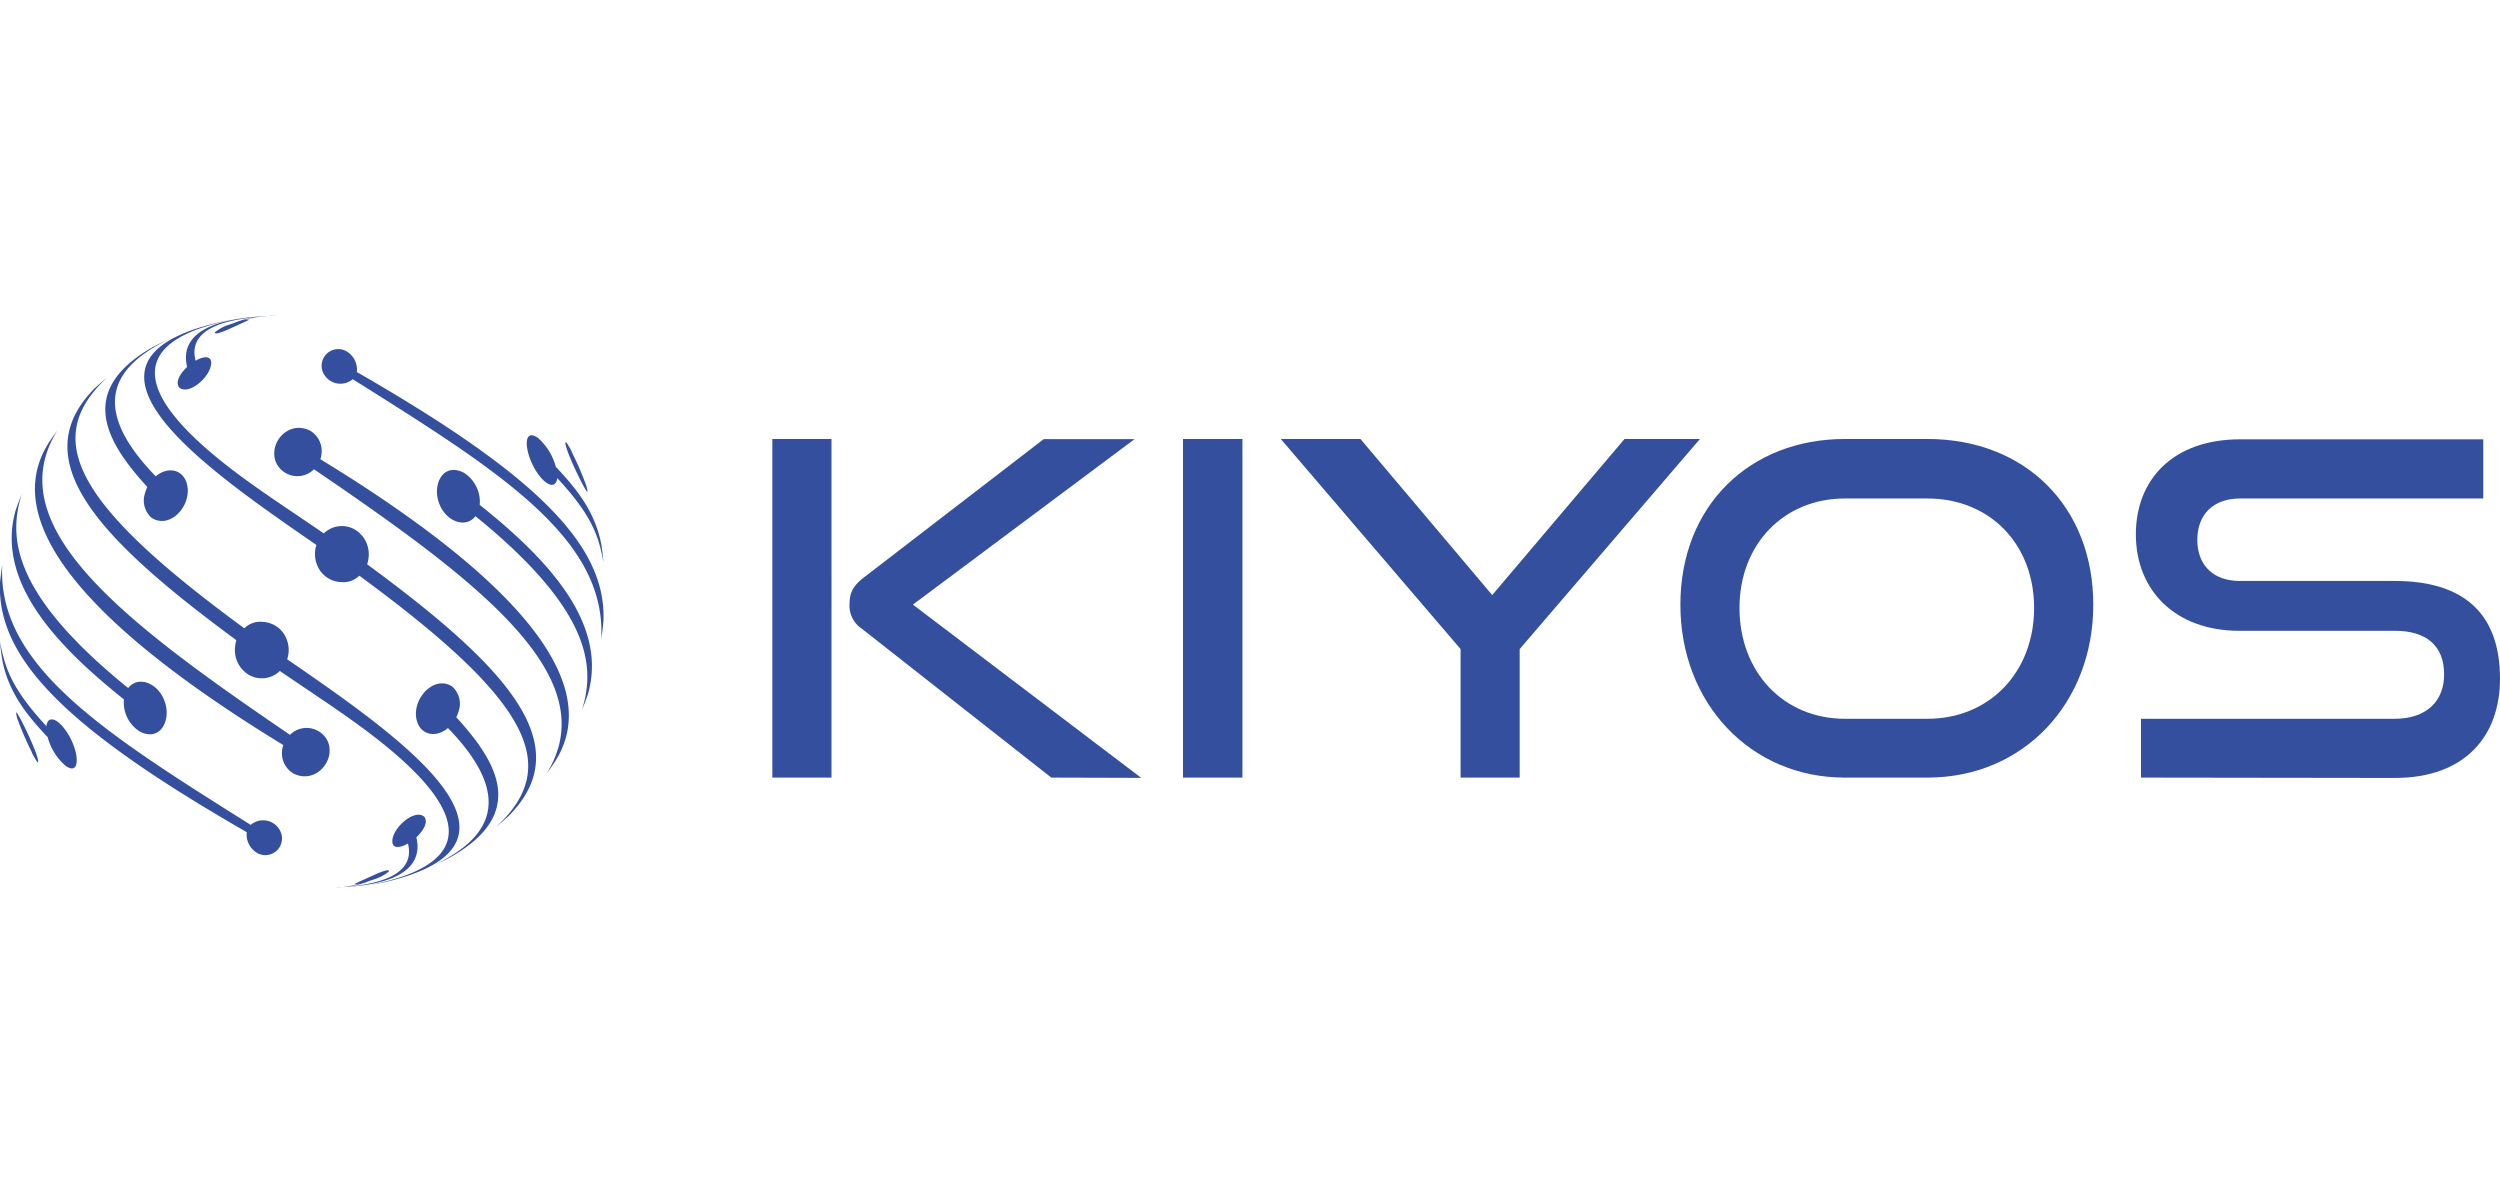 <svg xmlns="http://www.w3.org/2000/svg" viewBox="0 0 372.25 85.26" width="177px"><defs><style>.cls-1{fill:#344f9e;}</style></defs><g id="Layer_2" data-name="Layer 2"><g id="Layer_1-2" data-name="Layer 1"><path class="cls-1" d="M53.13,8.37v0a2.29,2.29,0,0,0,0-.74,3.16,3.16,0,0,0-1.71-2.44,2.48,2.48,0,0,0-3.34,3.2,2.84,2.84,0,0,0,4.44,1.05l0,0c22,13.8,37.86,23.77,37,38.74.14-.89.25-1.78.33-2.68C90.36,34.27,80.06,23.84,53.13,8.37Z"></path><path class="cls-1" d="M71.42,28.14h0a4.41,4.41,0,0,0,0-1,5.13,5.13,0,0,0-2.31-3.75c-3-1.6-4.64,1.46-3.85,4.15.89,3.06,4.07,4.23,5.53,2.29C88.25,44,88.61,52.36,86.65,58.7c.32-.8.63-1.61.91-2.43C90.68,45.3,80.58,35.47,71.42,28.14Z"></path><path class="cls-1" d="M47.7,21.35h0a3.55,3.55,0,0,0,.19-1,3.48,3.48,0,0,0-1.78-3.28c-3.23-1.56-6.21,1.93-5,4.78a3.49,3.49,0,0,0,5.64,1c25,17,43.48,31.13,34.63,45.32.5-.68,1-1.37,1.44-2.08C89.65,54.84,77.85,39.77,47.7,21.35Z"></path><path class="cls-1" d="M82.75,24.86a1.48,1.48,0,0,0,.22-.7v0c5.28,5.67,6.19,8.77,6.89,12.54q-.12-1.35-.33-2.67c-1-5.34-4.33-8.91-6.74-11.52a.29.29,0,0,0,0,.09,8.44,8.44,0,0,0-.32-1,8.63,8.63,0,0,0-2.37-3.42c-1.65-1.14-1.84.44-1.56,1.78C79.19,23.13,81.81,26.16,82.75,24.86Z"></path><path class="cls-1" d="M87.45,26.21s.1-.12-.17-.94l.14.35c-.12-.34-.24-.67-.37-1a45.68,45.68,0,0,0-1.92-4.34l0-.07c-.25-.48-.35-.65-.56-1s-.27-.38-.35-.41C83.86,19.39,87.09,26.06,87.45,26.21Z"></path><path class="cls-1" d="M42.76,51.14a4.26,4.26,0,0,0-.06-2.92,4,4,0,0,0-3.64-2.65,3.3,3.3,0,0,0-2.5.8l-.19.15,0,0C11.28,28.15,6,18.38,16,9.14c-.64.53-1.27,1.07-1.88,1.63C3.61,21.34,14.39,33,35.2,48.3v0A4.36,4.36,0,0,0,35,49.34a4.28,4.28,0,0,0,2.13,4.16,3.85,3.85,0,0,0,4.54-.62c3.84,2.64,7.73,5.16,11.51,7.9,17.56,12.72,18.17,20.78,1.8,24,.83-.14,1.66-.3,2.48-.49C82.24,78.42,59.51,62.68,42.76,51.14Z"></path><path class="cls-1" d="M67.94,59.77l0,0a4.9,4.9,0,0,0,.36-.92,3.43,3.43,0,0,0-1-3.68C64.58,53.48,61.41,57,62,60c.48,2.44,2.89,2.93,4.7,1.38,11.36,11.69,4.38,17.2-1.85,20.32.75-.34,1.49-.7,2.22-1.09C78.64,74.07,74,66.4,67.94,59.77Z"></path><path class="cls-1" d="M54.67,37v0a4.89,4.89,0,0,0,.22-1.06,4.28,4.28,0,0,0-2.13-4.16,3.87,3.87,0,0,0-4.55.62c-3.83-2.64-7.72-5.16-11.5-7.9C19.14,11.76,18.54,3.7,34.91.53c-.83.14-1.66.3-2.48.49-24.8,5.82-2.06,21.56,14.69,33.1A4.26,4.26,0,0,0,47.18,37a4,4,0,0,0,3.64,2.65,3.31,3.31,0,0,0,2.5-.8l.19-.15,0,0C78.6,57.11,83.93,66.88,73.84,76.12c.64-.53,1.27-1.07,1.88-1.63C86.26,63.92,75.49,52.29,54.67,37Z"></path><path class="cls-1" d="M62,77.64l0,0a5.21,5.21,0,0,0,.56-.59c.48-.57,1.2-1.64.63-2.44-1.44-1.32-4.83,1.7-4.77,3.66,0,1.1,1.21,1,2.4.25l-.09,0c1,3.79-2.28,6-9.67,6.54a12.51,12.51,0,0,0,4-.94l-.77.22c.47-.13,1-.28,1.47-.45a6.38,6.38,0,0,0,2.15-1.16c.1-.27-.42-.29-2.21.53,0,0-2.85,1.29-2.94,1.36a2.83,2.83,0,0,0,.93-.14,12.19,12.19,0,0,1-3.17.62l-.93,0-1,0C55.45,85.18,63.44,83.79,62,77.64Z"></path><path class="cls-1" d="M37.33,75.8l0,0C15.37,62-.51,52,.34,37,.21,37.92.1,38.81,0,39.71-.48,51,9.82,61.42,36.75,76.89v0a2.34,2.34,0,0,0,0,.75,3.16,3.16,0,0,0,1.71,2.43,2.48,2.48,0,0,0,3.34-3.2A2.84,2.84,0,0,0,37.33,75.8Z"></path><path class="cls-1" d="M18.46,57.12h0a4.41,4.41,0,0,0,0,1,5.13,5.13,0,0,0,2.31,3.75c3,1.6,4.64-1.46,3.85-4.15-.89-3.06-4.07-4.23-5.53-2.29C1.63,41.29,1.27,32.9,3.23,26.56c-.32.8-.63,1.61-.91,2.43C-.8,40,9.3,49.79,18.46,57.12Z"></path><path class="cls-1" d="M48.82,63.39a3.49,3.49,0,0,0-5.64-1c-25-17-43.48-31.14-34.63-45.33-.5.68-1,1.37-1.44,2.08C.23,30.42,12,45.49,42.18,63.91h0a3.62,3.62,0,0,0-.19,1,3.48,3.48,0,0,0,1.78,3.28C47,69.73,50,66.24,48.82,63.39Z"></path><path class="cls-1" d="M7.13,60.4a1.52,1.52,0,0,0-.22.7v0C1.63,55.4.72,52.3,0,48.53q.12,1.35.33,2.67c1,5.34,4.33,8.91,6.74,11.52a.29.29,0,0,0,0-.09,8.44,8.44,0,0,0,.32,1A8.56,8.56,0,0,0,9.76,67c1.64,1.14,1.84-.44,1.56-1.78C10.69,62.13,8.07,59.1,7.13,60.4Z"></path><path class="cls-1" d="M2.43,59.05s-.1.12.17.94l-.14-.35c.12.34.24.67.37,1A45.68,45.68,0,0,0,4.75,65l0,.07c.25.48.35.65.56,1s.27.38.35.41C6,65.87,2.79,59.2,2.43,59.05Z"></path><path class="cls-1" d="M21.94,25.49v0a5.48,5.48,0,0,0-.35.92,3.43,3.43,0,0,0,1,3.68c2.73,1.72,5.9-1.76,5.3-4.81-.48-2.44-2.89-2.93-4.7-1.38C11.81,12.19,18.79,6.68,25,3.55c-.75.34-1.49.71-2.22,1.09C11.24,11.19,15.87,18.86,21.94,25.49Z"></path><path class="cls-1" d="M40.36,0l1,0c-7,.08-14.94,1.47-13.5,7.62l0,0a6.21,6.21,0,0,0-.56.59c-.48.57-1.2,1.64-.63,2.44,1.44,1.32,4.83-1.7,4.77-3.66,0-1.1-1.21-1-2.41-.24l.1-.06c-1-3.79,2.28-6,9.67-6.54a12.51,12.51,0,0,0-4,.94l.77-.22c-.47.13-1,.29-1.47.46A6.05,6.05,0,0,0,32,2.46c-.1.26.42.28,2.21-.54,0,0,2.85-1.29,2.94-1.36a2.9,2.9,0,0,0-.94.14A12.34,12.34,0,0,1,39.43.08Z"></path><path class="cls-1" d="M115,68.76V18.34h8.81V68.76Zm41.54,0L128.3,46.57a4.06,4.06,0,0,1-1.8-3.68c0-1.52.41-2.63,2.22-4l26.69-20.53h13.53L135.93,43l34,25.8Z"></path><path class="cls-1" d="M176.15,68.76V18.34H185V68.76Z"></path><path class="cls-1" d="M217.48,68.76V49.62L190.71,18.34h11.86l19.62,23.24,19.7-23.24h11.23L226.28,49.62V68.76Z"></path><path class="cls-1" d="M274.69,68.76c-14.08,0-24.48-11.1-24.48-25.73,0-14.84,10.4-24.69,24.48-24.69H287c14.56,0,24.69,10.06,24.69,24.69S301.32,68.76,287,68.76ZM287,60c9.29,0,15.88-7,15.88-16.5s-6.59-16.3-15.88-16.3H274.69c-9,0-15.68,6.73-15.68,16.3S265.6,60,274.69,60Z"></path><path class="cls-1" d="M318.79,68.76V60h37.79c4.72,0,7.35-2.63,7.35-6.59,0-4.29-2.63-6.51-7.35-6.51H333.42c-9.5,0-15.39-6-15.39-14.36,0-8.11,5.47-14.15,15.53-14.15h36.2v8.81h-36.2c-4,0-6.38,2.36-6.38,6.17s2.43,6.11,6.31,6.11h23.09c10.2,0,15.67,4.78,15.67,14.56,0,8.46-5.13,14.77-15.67,14.77Z"></path></g></g></svg>